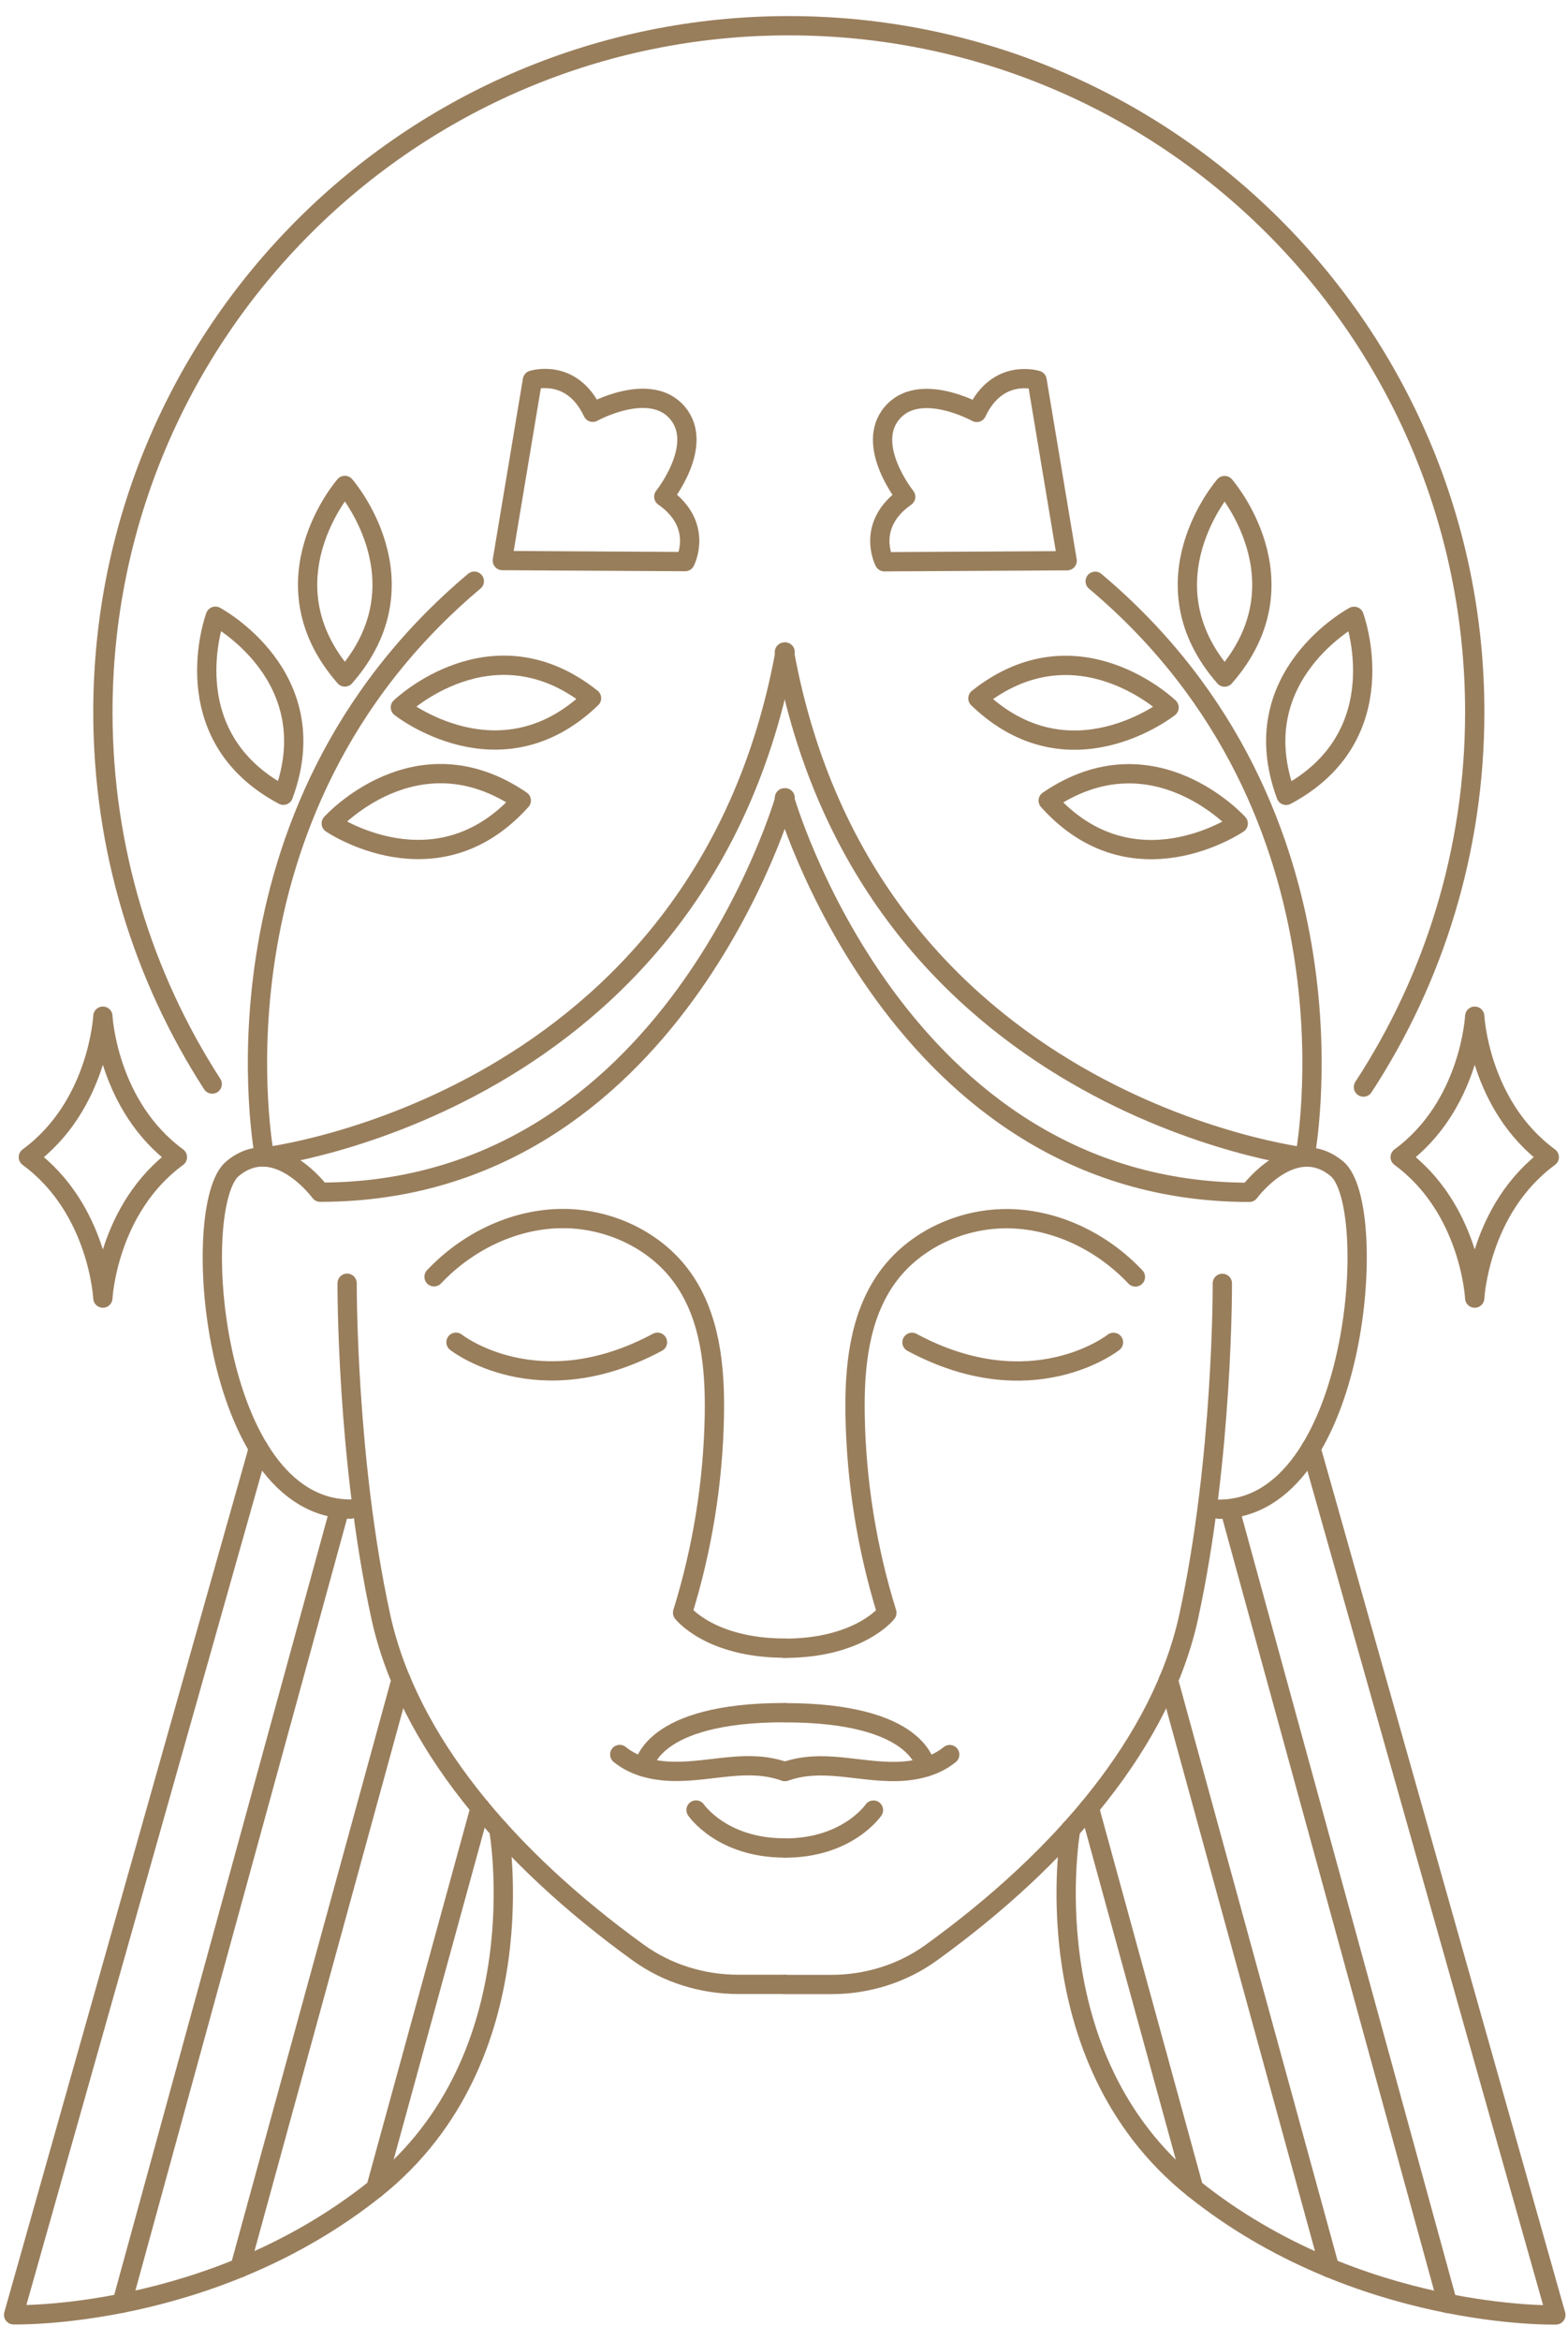 <svg width="61" height="91" viewBox="0 0 61 91" fill="none" xmlns="http://www.w3.org/2000/svg">
<path d="M30.543 31.016C30.543 31.016 26.185 46.35 12.456 46.35C12.456 46.35 10.753 44.024 9.049 45.433C7.345 46.842 8.197 58.67 13.636 58.67" stroke="#997E5C" stroke-width="0.75" stroke-miterlimit="10" stroke-linecap="round" stroke-linejoin="round"/>
<path d="M13.504 49.889C13.504 49.889 13.471 56.693 14.815 62.853C15.857 67.63 19.67 72.184 24.828 75.91C25.958 76.727 27.328 77.147 28.721 77.147H30.542" stroke="#997E5C" stroke-width="0.75" stroke-miterlimit="10" stroke-linecap="round" stroke-linejoin="round"/>
<path d="M19.401 71.106C19.401 71.106 21.008 79.968 14.618 85.08C8.229 90.191 0.529 89.994 0.529 89.994L10.055 56.299" stroke="#997E5C" stroke-width="0.75" stroke-miterlimit="10" stroke-linecap="round" stroke-linejoin="round"/>
<path d="M13.2 58.716L4.744 89.543" stroke="#997E5C" stroke-width="0.75" stroke-miterlimit="10" stroke-linecap="round" stroke-linejoin="round"/>
<path d="M15.6 65.317L9.332 88.168" stroke="#997E5C" stroke-width="0.75" stroke-miterlimit="10" stroke-linecap="round" stroke-linejoin="round"/>
<path d="M18.681 70.275L14.618 85.08" stroke="#997E5C" stroke-width="0.75" stroke-miterlimit="10" stroke-linecap="round" stroke-linejoin="round"/>
<path d="M24.11 68.21C24.681 68.676 25.443 68.851 26.181 68.866C26.919 68.882 27.65 68.755 28.384 68.686C29.118 68.616 29.819 68.622 30.515 68.867" stroke="#997E5C" stroke-width="0.75" stroke-miterlimit="10" stroke-linecap="round" stroke-linejoin="round"/>
<path d="M25.044 68.695C25.044 68.695 25.266 66.583 30.515 66.583" stroke="#997E5C" stroke-width="0.75" stroke-miterlimit="10" stroke-linecap="round" stroke-linejoin="round"/>
<path d="M27.078 70.368C27.078 70.368 28.08 71.843 30.515 71.843" stroke="#997E5C" stroke-width="0.75" stroke-miterlimit="10" stroke-linecap="round" stroke-linejoin="round"/>
<path d="M16.886 49.639C18.15 48.298 19.929 47.416 21.771 47.375C23.614 47.334 25.486 48.181 26.556 49.682C27.632 51.191 27.823 53.153 27.791 55.007C27.746 57.612 27.328 60.21 26.555 62.698C26.555 62.698 27.619 64.075 30.543 64.075" stroke="#997E5C" stroke-width="0.75" stroke-miterlimit="10" stroke-linecap="round" stroke-linejoin="round"/>
<path d="M17.739 52.183C17.739 52.183 20.909 54.689 25.578 52.183" stroke="#997E5C" stroke-width="0.75" stroke-miterlimit="10" stroke-linecap="round" stroke-linejoin="round"/>
<path d="M30.543 25.348C27.323 42.967 10.294 44.982 10.294 44.982C10.294 44.982 7.688 31.638 18.452 22.595" stroke="#997E5C" stroke-width="0.75" stroke-miterlimit="10" stroke-linecap="round" stroke-linejoin="round"/>
<path d="M11.024 30.917C12.749 26.279 8.379 23.957 8.379 23.957C8.379 23.957 6.654 28.595 11.024 30.917Z" stroke="#997E5C" stroke-width="0.75" stroke-miterlimit="10" stroke-linecap="round" stroke-linejoin="round"/>
<path d="M13.416 26.319C16.676 22.596 13.416 18.872 13.416 18.872C13.416 18.872 10.156 22.596 13.416 26.319Z" stroke="#997E5C" stroke-width="0.75" stroke-miterlimit="10" stroke-linecap="round" stroke-linejoin="round"/>
<path d="M20.279 31.122C16.192 28.331 12.886 32.013 12.886 32.013C12.886 32.013 16.974 34.804 20.279 31.122Z" stroke="#997E5C" stroke-width="0.75" stroke-miterlimit="10" stroke-linecap="round" stroke-linejoin="round"/>
<path d="M23.013 27.145C19.139 24.067 15.576 27.501 15.576 27.501C15.576 27.501 19.451 30.579 23.013 27.145Z" stroke="#997E5C" stroke-width="0.75" stroke-miterlimit="10" stroke-linecap="round" stroke-linejoin="round"/>
<path d="M26.358 16.054C27.422 17.317 25.823 19.309 25.823 19.309C27.4 20.413 26.654 21.834 26.654 21.834L19.542 21.794L20.713 14.779C20.713 14.779 22.241 14.286 23.059 16.028C23.059 16.028 25.294 14.791 26.358 16.054Z" stroke="#997E5C" stroke-width="0.75" stroke-miterlimit="10" stroke-linecap="round" stroke-linejoin="round"/>
<path d="M30.515 31.02C30.515 31.02 34.873 46.355 48.602 46.355C48.602 46.355 50.305 44.029 52.009 45.437C53.713 46.846 52.861 58.675 47.422 58.675" stroke="#997E5C" stroke-width="0.75" stroke-miterlimit="10" stroke-linecap="round" stroke-linejoin="round"/>
<path d="M47.553 49.894C47.553 49.894 47.586 56.698 46.242 62.858C45.2 67.635 41.387 72.189 36.228 75.915C35.099 76.731 33.729 77.152 32.336 77.152H30.515" stroke="#997E5C" stroke-width="0.75" stroke-miterlimit="10" stroke-linecap="round" stroke-linejoin="round"/>
<path d="M41.656 71.11C41.656 71.11 40.049 79.973 46.439 85.084C52.828 90.196 60.528 89.999 60.528 89.999L51.002 56.303" stroke="#997E5C" stroke-width="0.75" stroke-miterlimit="10" stroke-linecap="round" stroke-linejoin="round"/>
<path d="M47.857 58.721L56.314 89.548" stroke="#997E5C" stroke-width="0.75" stroke-miterlimit="10" stroke-linecap="round" stroke-linejoin="round"/>
<path d="M45.456 65.321L51.725 88.173" stroke="#997E5C" stroke-width="0.75" stroke-miterlimit="10" stroke-linecap="round" stroke-linejoin="round"/>
<path d="M42.377 70.28L46.439 85.084" stroke="#997E5C" stroke-width="0.75" stroke-miterlimit="10" stroke-linecap="round" stroke-linejoin="round"/>
<path d="M36.947 68.214C36.376 68.681 35.614 68.855 34.877 68.871C34.139 68.886 33.407 68.759 32.673 68.69C31.939 68.621 31.238 68.626 30.543 68.872" stroke="#997E5C" stroke-width="0.75" stroke-miterlimit="10" stroke-linecap="round" stroke-linejoin="round"/>
<path d="M36.013 68.699C36.013 68.699 35.791 66.587 30.542 66.587" stroke="#997E5C" stroke-width="0.75" stroke-miterlimit="10" stroke-linecap="round" stroke-linejoin="round"/>
<path d="M33.98 70.372C33.98 70.372 32.979 71.847 30.543 71.847" stroke="#997E5C" stroke-width="0.75" stroke-miterlimit="10" stroke-linecap="round" stroke-linejoin="round"/>
<path d="M44.171 49.645C42.907 48.303 41.129 47.422 39.286 47.38C37.443 47.339 35.571 48.186 34.501 49.687C33.425 51.197 33.234 53.158 33.266 55.012C33.311 57.617 33.729 60.215 34.502 62.704C34.502 62.704 33.438 64.081 30.514 64.081" stroke="#997E5C" stroke-width="0.75" stroke-miterlimit="10" stroke-linecap="round" stroke-linejoin="round"/>
<path d="M43.318 52.187C43.318 52.187 40.148 54.694 35.479 52.187" stroke="#997E5C" stroke-width="0.75" stroke-miterlimit="10" stroke-linecap="round" stroke-linejoin="round"/>
<path d="M30.515 25.352C33.735 42.972 50.764 44.986 50.764 44.986C50.764 44.986 53.37 31.643 42.606 22.599" stroke="#997E5C" stroke-width="0.75" stroke-miterlimit="10" stroke-linecap="round" stroke-linejoin="round"/>
<path d="M50.033 30.922C48.308 26.284 52.678 23.961 52.678 23.961C52.678 23.961 54.403 28.599 50.033 30.922Z" stroke="#997E5C" stroke-width="0.75" stroke-miterlimit="10" stroke-linecap="round" stroke-linejoin="round"/>
<path d="M47.641 26.323C44.381 22.6 47.641 18.877 47.641 18.877C47.641 18.877 50.901 22.6 47.641 26.323Z" stroke="#997E5C" stroke-width="0.75" stroke-miterlimit="10" stroke-linecap="round" stroke-linejoin="round"/>
<path d="M40.778 31.126C44.865 28.336 48.171 32.017 48.171 32.017C48.171 32.017 44.084 34.808 40.778 31.126Z" stroke="#997E5C" stroke-width="0.75" stroke-miterlimit="10" stroke-linecap="round" stroke-linejoin="round"/>
<path d="M38.044 27.15C41.918 24.072 45.481 27.506 45.481 27.506C45.481 27.506 41.606 30.584 38.044 27.15Z" stroke="#997E5C" stroke-width="0.75" stroke-miterlimit="10" stroke-linecap="round" stroke-linejoin="round"/>
<path d="M34.7 16.06C33.636 17.322 35.235 19.314 35.235 19.314C33.658 20.418 34.404 21.84 34.404 21.84L41.516 21.8L40.345 14.784C40.345 14.784 38.817 14.292 37.998 16.034C37.998 16.034 35.763 14.796 34.7 16.06Z" stroke="#997E5C" stroke-width="0.75" stroke-miterlimit="10" stroke-linecap="round" stroke-linejoin="round"/>
<path d="M8.256 42.145C5.565 37.978 4.003 33.014 4.003 27.685C4.003 12.947 15.95 1 30.688 1C45.425 1 57.372 12.947 57.372 27.685C57.372 33.064 55.781 38.071 53.042 42.262" stroke="#997E5C" stroke-width="0.75" stroke-miterlimit="10" stroke-linecap="round" stroke-linejoin="round"/>
<path d="M6.902 44.987C4.176 46.985 4.002 50.467 4.002 50.467C4.002 50.467 3.828 46.985 1.103 44.987C3.829 42.989 4.002 39.507 4.002 39.507C4.002 39.507 4.176 42.989 6.902 44.987Z" stroke="#997E5C" stroke-width="0.75" stroke-miterlimit="10" stroke-linecap="round" stroke-linejoin="round"/>
<path d="M60.271 44.987C57.545 46.985 57.371 50.467 57.371 50.467C57.371 50.467 57.197 46.985 54.472 44.987C57.198 42.989 57.371 39.507 57.371 39.507C57.371 39.507 57.545 42.989 60.271 44.987Z" stroke="#997E5C" stroke-width="0.75" stroke-miterlimit="10" stroke-linecap="round" stroke-linejoin="round"/>
</svg>
